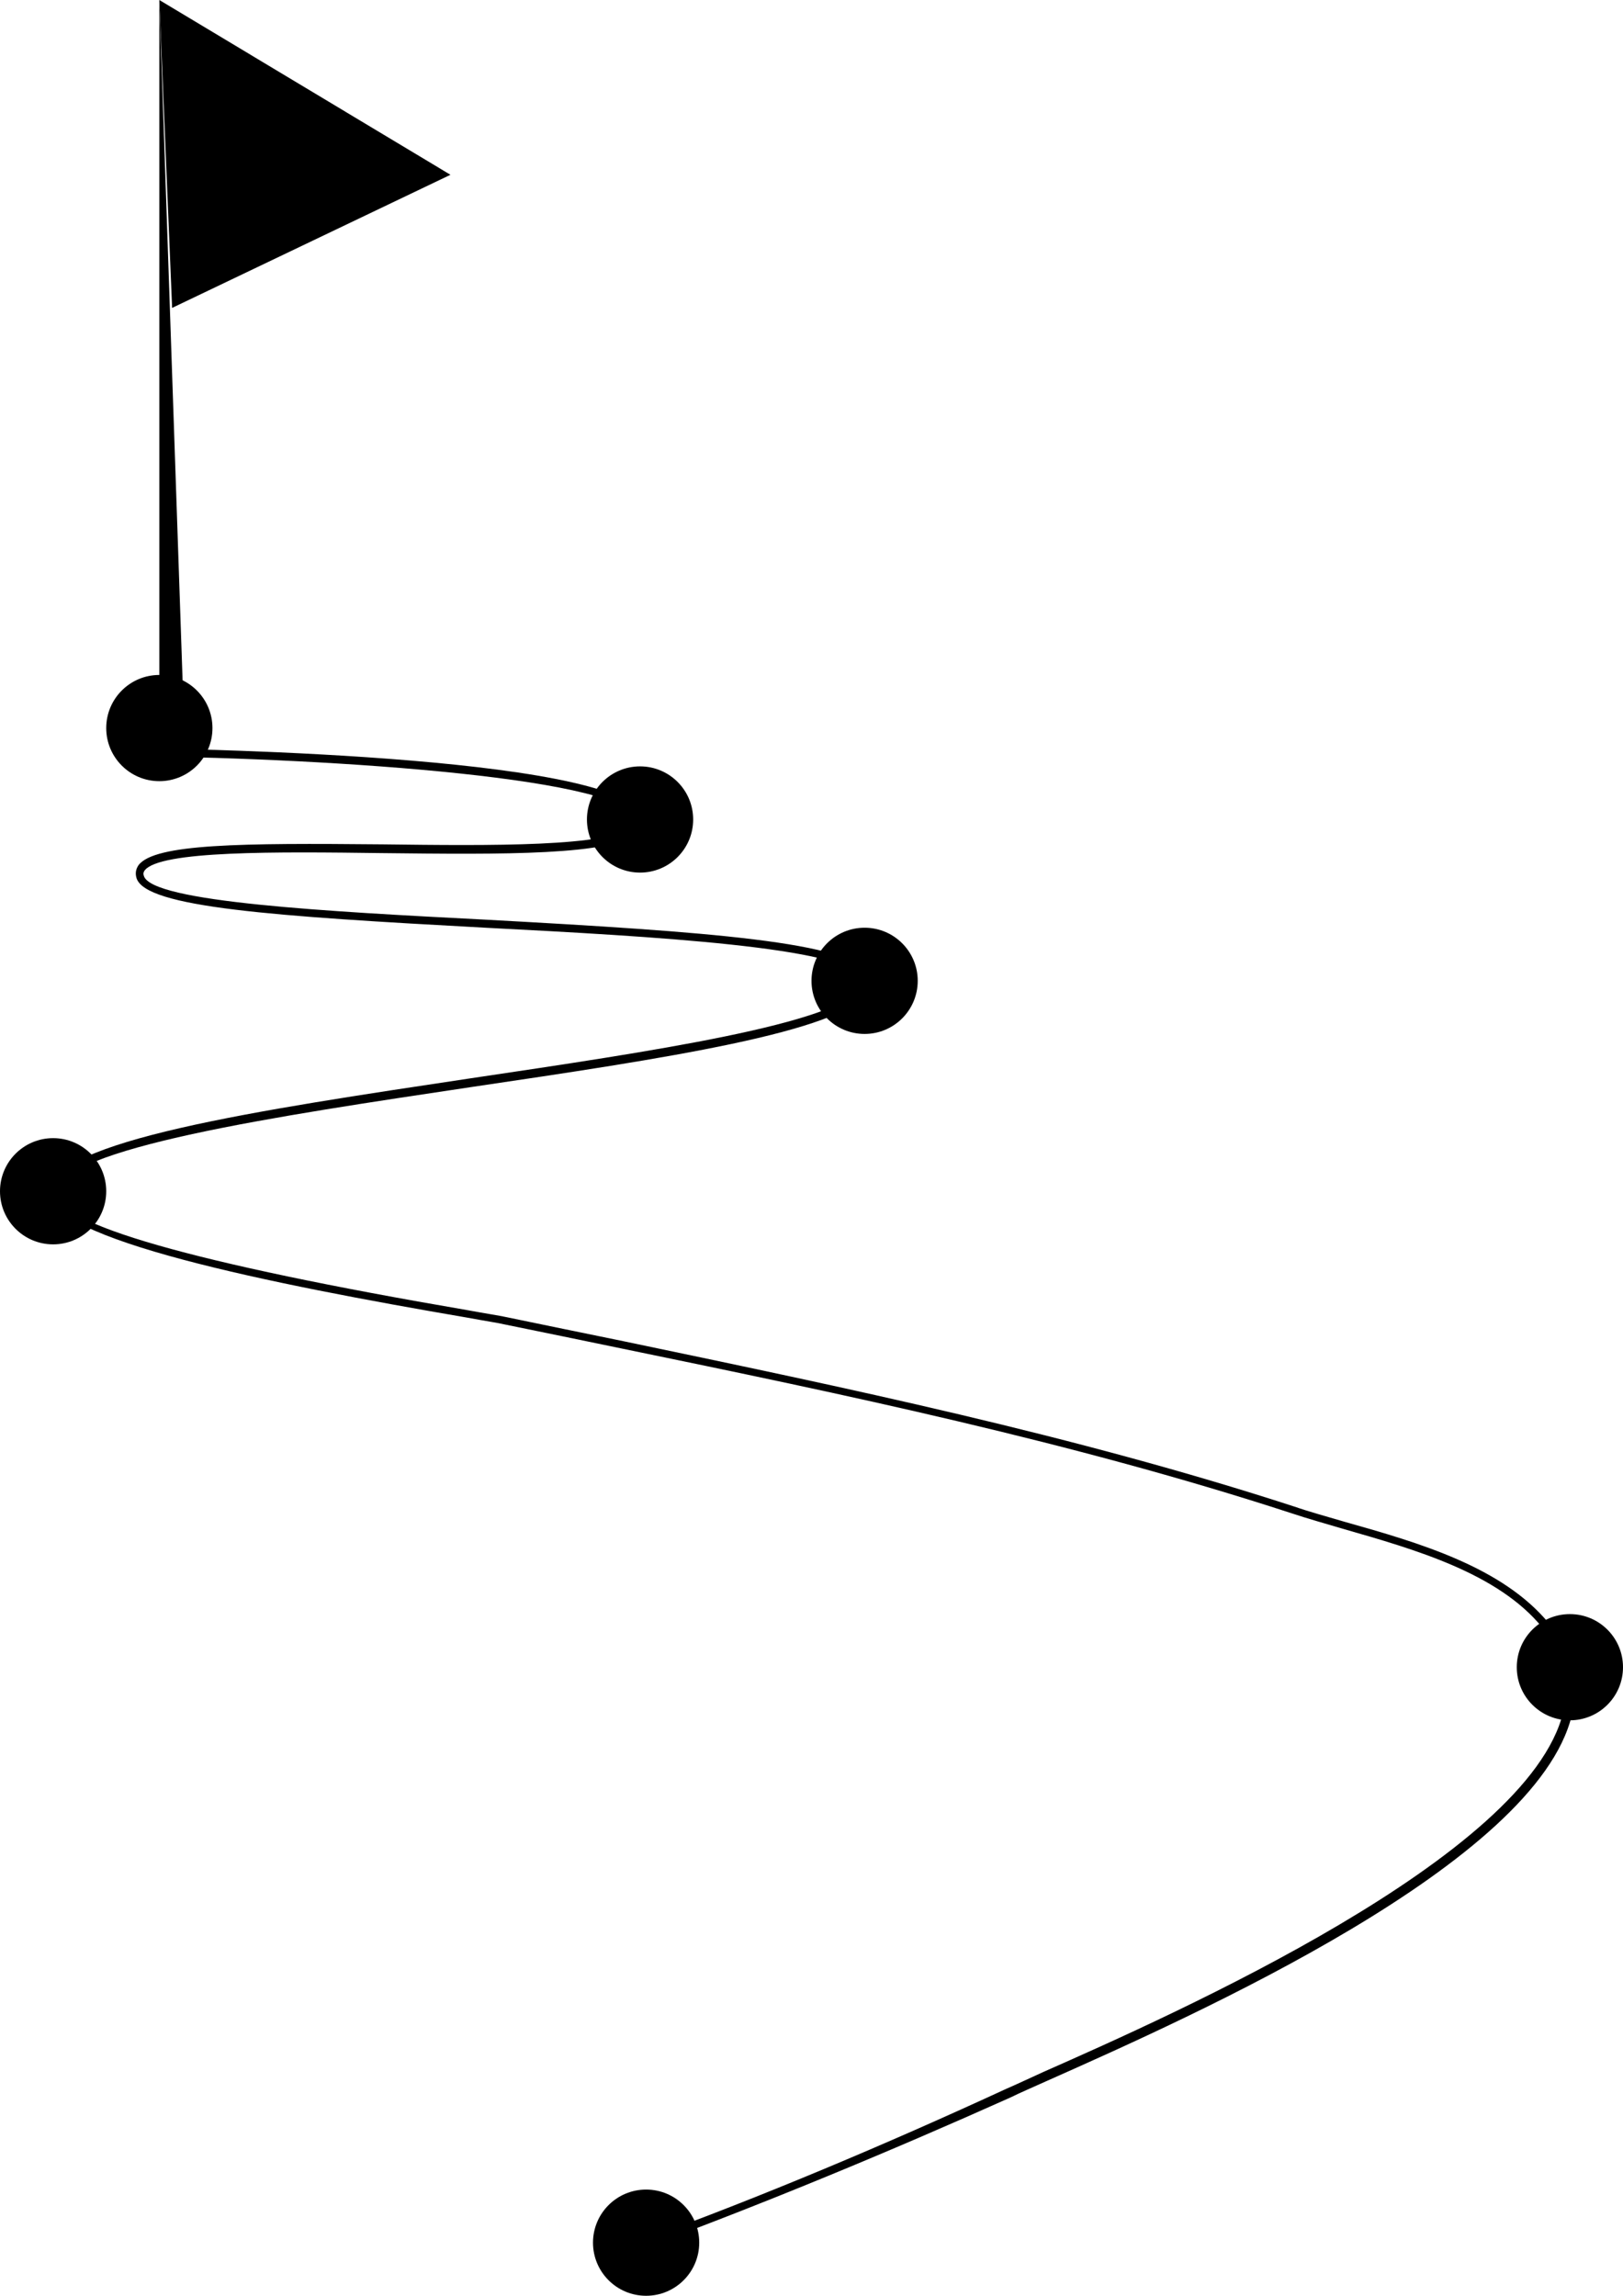 <?xml version="1.0" encoding="UTF-8" standalone="no"?><svg xmlns="http://www.w3.org/2000/svg" xmlns:xlink="http://www.w3.org/1999/xlink" fill="#000000" height="341.5" preserveAspectRatio="xMidYMid meet" version="1" viewBox="145.5 83.5 241.4 341.5" width="241.4" zoomAndPan="magnify"><g><g id="change1_7"><path d="M241.8,417.7l-0.4-1.1c17.5-6.4,35.6-14,53.8-22.4c1.4-0.6,3.3-1.5,5.5-2.5c19.7-8.7,72.1-32,77.3-53.5 c1.1-4.5,0-8.7-3.1-12.6c-6.6-8.1-18.9-11.6-29.7-14.7c-2.7-0.8-5.2-1.5-7.6-2.3C305.1,298,271,290.9,238,284.1 c-5.8-1.2-11.6-2.4-17.5-3.6c-0.8-0.2-2.8-0.5-5.5-1c-29.2-5-62.7-11.7-62.2-18.8c0.5-7.5,30.7-12,62.7-16.8 c26.9-4,54.7-8.1,58.2-13.6c0.4-0.6,0.3-1,0.1-1.3c-2.4-4.6-31-6.2-56.1-7.5c-31.4-1.7-50.6-3-51.9-7.4c-0.2-0.7-0.1-1.3,0.3-1.9 c2.4-3.2,15.3-3.3,36.3-3.1c16,0.2,34,0.4,37.2-2.7c0.3-0.3,0.4-0.5,0.4-0.8c0-6.3-45.2-9.3-73.7-9.6l0-1.2 c7.7,0.1,74.9,1.2,74.9,10.8c0,0.6-0.3,1.2-0.8,1.7c-3.5,3.5-20.3,3.3-38.1,3.1c-15.5-0.2-33.1-0.4-35.3,2.6 c-0.2,0.3-0.2,0.5-0.1,0.8c1.2,3.9,27.5,5.3,50.8,6.5c32.9,1.8,54.6,3.3,57.1,8.2c0.3,0.5,0.5,1.4-0.2,2.5c-3.7,6-30.6,10-59,14.2 c-28.7,4.3-61.3,9.1-61.7,15.7c-0.3,4.6,20.3,10.5,61.2,17.5c2.7,0.5,4.7,0.8,5.6,1c5.8,1.2,11.6,2.4,17.5,3.6 c33,6.9,67.2,14,99.8,24.6c2.3,0.8,4.9,1.5,7.6,2.3c11,3.1,23.4,6.7,30.3,15.1c3.4,4.2,4.5,8.7,3.4,13.6 c-5.3,22.1-56.2,44.7-78,54.4c-2.2,1-4.1,1.8-5.5,2.5C277.5,403.7,259.3,411.2,241.8,417.7z" fill="#000000"/></g><g id="change1_1"><circle cx="169.2" cy="191.8" fill="#000000" r="7.9"/></g><g id="change1_4"><circle cx="240.7" cy="205.4" fill="#000000" r="7.9"/></g><g id="change1_5"><circle cx="274.1" cy="229.4" fill="#000000" r="7.9"/></g><g id="change1_3"><circle cx="153.4" cy="260.7" fill="#000000" r="7.9"/></g><g id="change1_8"><circle cx="379" cy="331.5" fill="#000000" r="7.9"/></g><g id="change1_9"><circle cx="241.6" cy="417.1" fill="#000000" r="7.9"/></g><g><g id="change1_2"><path d="M172.9 191.8L169.2 191.8 169.2 83.5z" fill="#000000"/></g><g id="change1_6"><path d="M169.2 83.5L212.5 109.5 171.1 129.3z" fill="#000000"/></g></g></g></svg>